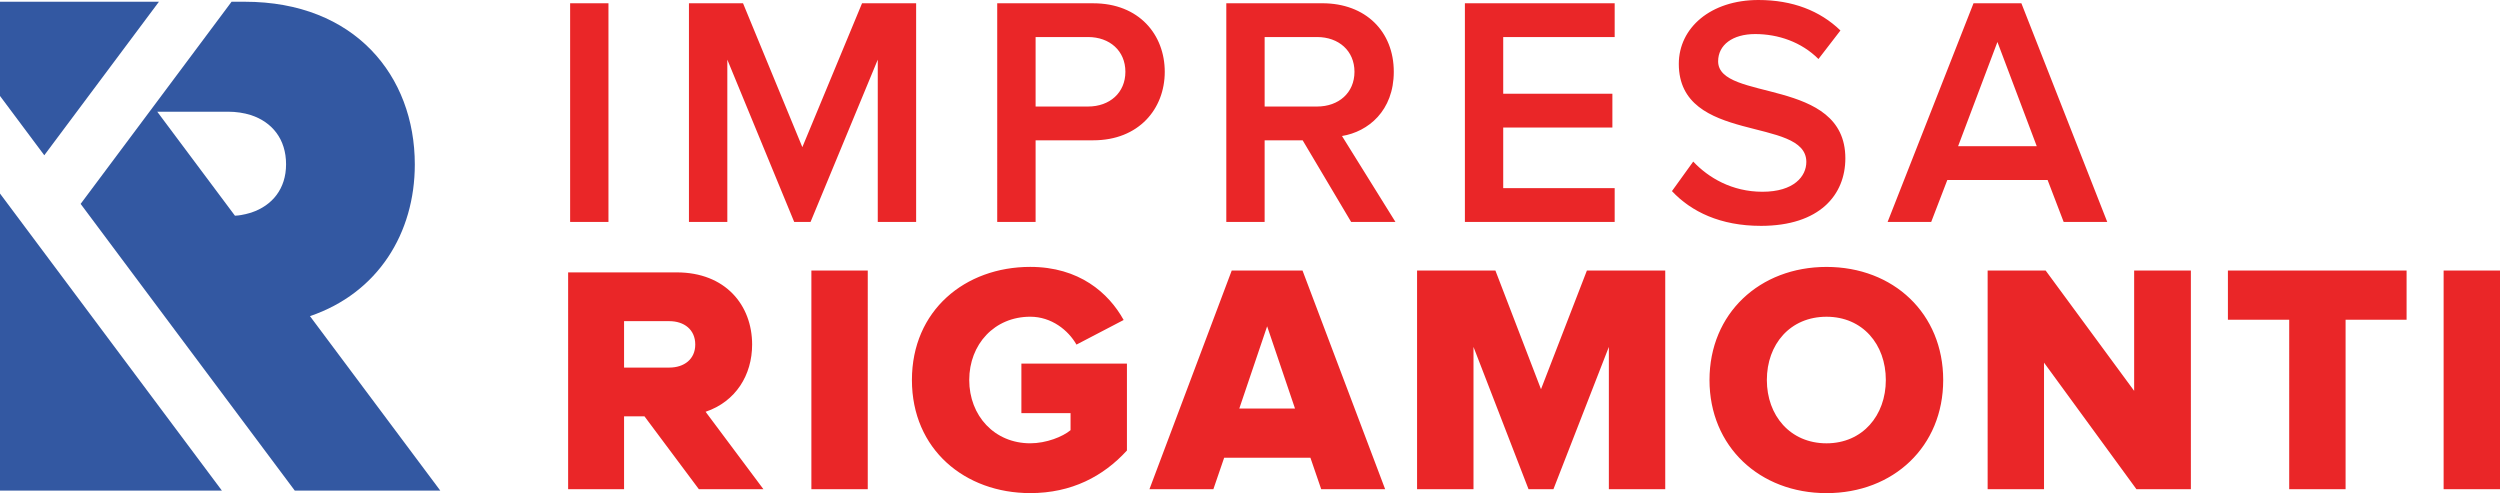 <svg xmlns:inkscape="http://www.inkscape.org/namespaces/inkscape" xmlns:sodipodi="http://sodipodi.sourceforge.net/DTD/sodipodi-0.dtd" xmlns="http://www.w3.org/2000/svg" xmlns:svg="http://www.w3.org/2000/svg" width="196.434pt" height="38.746pt" viewBox="0 0 196.434 38.746" id="svg5" sodipodi:docname="logo 2021.pdf"><defs id="defs5"></defs><path fill-rule="nonzero" fill="#ea2628" fill-opacity="1" d="m 49.035,25.234 h 3.551 c 1.172,0 2.043,0.664 2.043,1.836 0,1.152 -0.871,1.812 -2.043,1.812 h -3.551 z m 10.949,13.203 -4.543,-6.082 c 2.379,-0.805 3.656,-2.895 3.656,-5.285 0,-3.09 -2.094,-5.668 -5.926,-5.668 h -8.531 V 38.438 h 4.395 v -5.723 h 1.605 l 4.273,5.723 z m 8.199,-17.18 h -4.43 V 38.438 h 4.43 z m 12.766,17.488 c 3.246,0 5.742,-1.316 7.598,-3.348 v -6.828 h -8.293 v 3.891 h 3.863 v 1.34 c -0.617,0.516 -1.906,1.031 -3.168,1.031 -2.809,0 -4.793,-2.164 -4.793,-4.973 0,-2.809 1.984,-4.973 4.793,-4.973 1.672,0 2.988,1.059 3.633,2.191 l 3.707,-1.934 c -1.184,-2.137 -3.504,-4.172 -7.34,-4.172 -5.125,0 -9.297,3.426 -9.297,8.887 0,5.461 4.172,8.887 9.297,8.887 M 108.836,38.438 102.344,21.258 H 96.781 L 90.316,38.438 h 5.023 l 0.848,-2.473 h 6.777 l 0.848,2.473 z m -7.082,-6.336 h -4.379 l 2.188,-6.465 z M 130.844,38.438 V 21.258 H 124.688 L 121.082,30.582 117.5,21.258 h -6.156 V 38.438 h 4.434 V 27.258 l 4.324,11.18 h 1.957 l 4.355,-11.18 V 38.438 Z m 12.672,0.309 c 5.254,0 9.168,-3.66 9.168,-8.887 0,-5.23 -3.914,-8.887 -9.168,-8.887 -5.254,0 -9.195,3.656 -9.195,8.887 0,5.227 3.941,8.887 9.195,8.887 m 0,-3.914 c -2.859,0 -4.688,-2.191 -4.688,-4.973 0,-2.809 1.828,-4.973 4.688,-4.973 2.832,0 4.66,2.164 4.66,4.973 0,2.781 -1.828,4.973 -4.66,4.973 m 28.629,3.605 V 21.258 h -4.457 v 9.453 l -6.953,-9.453 h -4.559 V 38.438 h 4.43 v -9.945 l 7.262,9.945 z m 12.156,0 V 25.121 h 4.793 v -3.863 h -14.039 v 3.863 h 4.816 V 38.438 Z M 196.434,21.258 h -4.43 V 38.438 h 4.43 z m 0,0" id="path1"></path><path fill-rule="nonzero" fill="#ea2628" fill-opacity="1" d="M 47.809,0.258 H 44.797 V 17.438 h 3.012 z M 71.984,17.438 V 0.258 h -4.25 L 63.043,11.562 58.383,0.258 h -4.25 V 17.438 h 3.016 v -12.75 l 5.254,12.75 h 1.285 l 5.281,-12.75 v 12.75 z m 9.387,0 v -6.414 h 4.531 c 3.582,0 5.617,-2.473 5.617,-5.383 0,-2.91 -2.012,-5.383 -5.617,-5.383 h -7.547 V 17.438 Z m 4.121,-9.066 h -4.121 V 2.91 h 4.121 c 1.699,0 2.934,1.082 2.934,2.73 0,1.648 -1.234,2.73 -2.934,2.73 m 24.152,9.066 -4.199,-6.75 c 2.062,-0.336 4.07,-1.984 4.07,-5.047 0,-3.168 -2.215,-5.383 -5.613,-5.383 H 96.355 V 17.438 h 3.012 v -6.414 h 2.988 l 3.809,6.414 z M 103.488,8.371 H 99.367 V 2.91 h 4.121 c 1.699,0 2.938,1.082 2.938,2.73 0,1.648 -1.238,2.73 -2.938,2.73 M 126.871,17.438 v -2.656 h -8.758 v -4.762 h 8.578 v -2.656 h -8.578 V 2.91 h 8.758 V 0.258 H 115.102 V 17.438 Z m 11.48,0.309 c 4.637,0 6.645,-2.445 6.645,-5.309 0,-6.41 -9.996,-4.426 -9.996,-7.621 0,-1.289 1.137,-2.141 2.91,-2.141 1.805,0 3.633,0.621 4.973,1.961 l 1.727,-2.242 C 143.012,0.848 140.848,0 138.168,0 c -3.758,0 -6.258,2.188 -6.258,5.02 0,6.34 10.02,4.098 10.02,7.703 0,1.133 -0.977,2.344 -3.449,2.344 -2.398,0 -4.25,-1.109 -5.438,-2.371 l -1.672,2.32 c 1.52,1.621 3.812,2.73 6.98,2.73 M 165.574,17.438 158.828,0.258 h -3.762 l -6.75,17.18 h 3.426 l 1.266,-3.297 h 7.879 l 1.262,3.297 z m -5.539,-5.949 h -6.18 l 3.09,-8.191 z m 0,0" id="path2"></path><path fill-rule="nonzero" fill="#3358a2" fill-opacity="1" d="M 0,38.547 H 17.434 L 0,15.207 Z m 0,0" id="path3"></path><path fill-rule="nonzero" fill="#3358a2" fill-opacity="1" d="m 3.48,12.199 9.008,-12.062 H 0 v 7.402 z m 0,0" id="path4"></path><path fill-rule="nonzero" fill="#3358a2" fill-opacity="1" d="m 19.652,16.73 c -0.223,0.07 -0.453,0.121 -0.695,0.164 -0.078,0.012 -0.156,0.027 -0.238,0.035 -0.082,0.012 -0.172,0.012 -0.258,0.02 L 12.355,8.777 h 5.555 c 0.648,0 1.258,0.094 1.805,0.266 1.664,0.547 2.762,1.883 2.762,3.867 0,1.922 -1.082,3.238 -2.723,3.789 -0.035,0.012 -0.066,0.023 -0.102,0.031 M 34.594,38.547 24.355,24.84 c 5.355,-1.82 8.238,-6.531 8.238,-11.918 0,-6.969 -4.723,-12.785 -13.359,-12.785 h -1.039 l -6.441,8.629 -5.418,7.254 3.688,4.941 3.48,4.66 9.656,12.926 z m 0,0" id="path5"></path></svg>